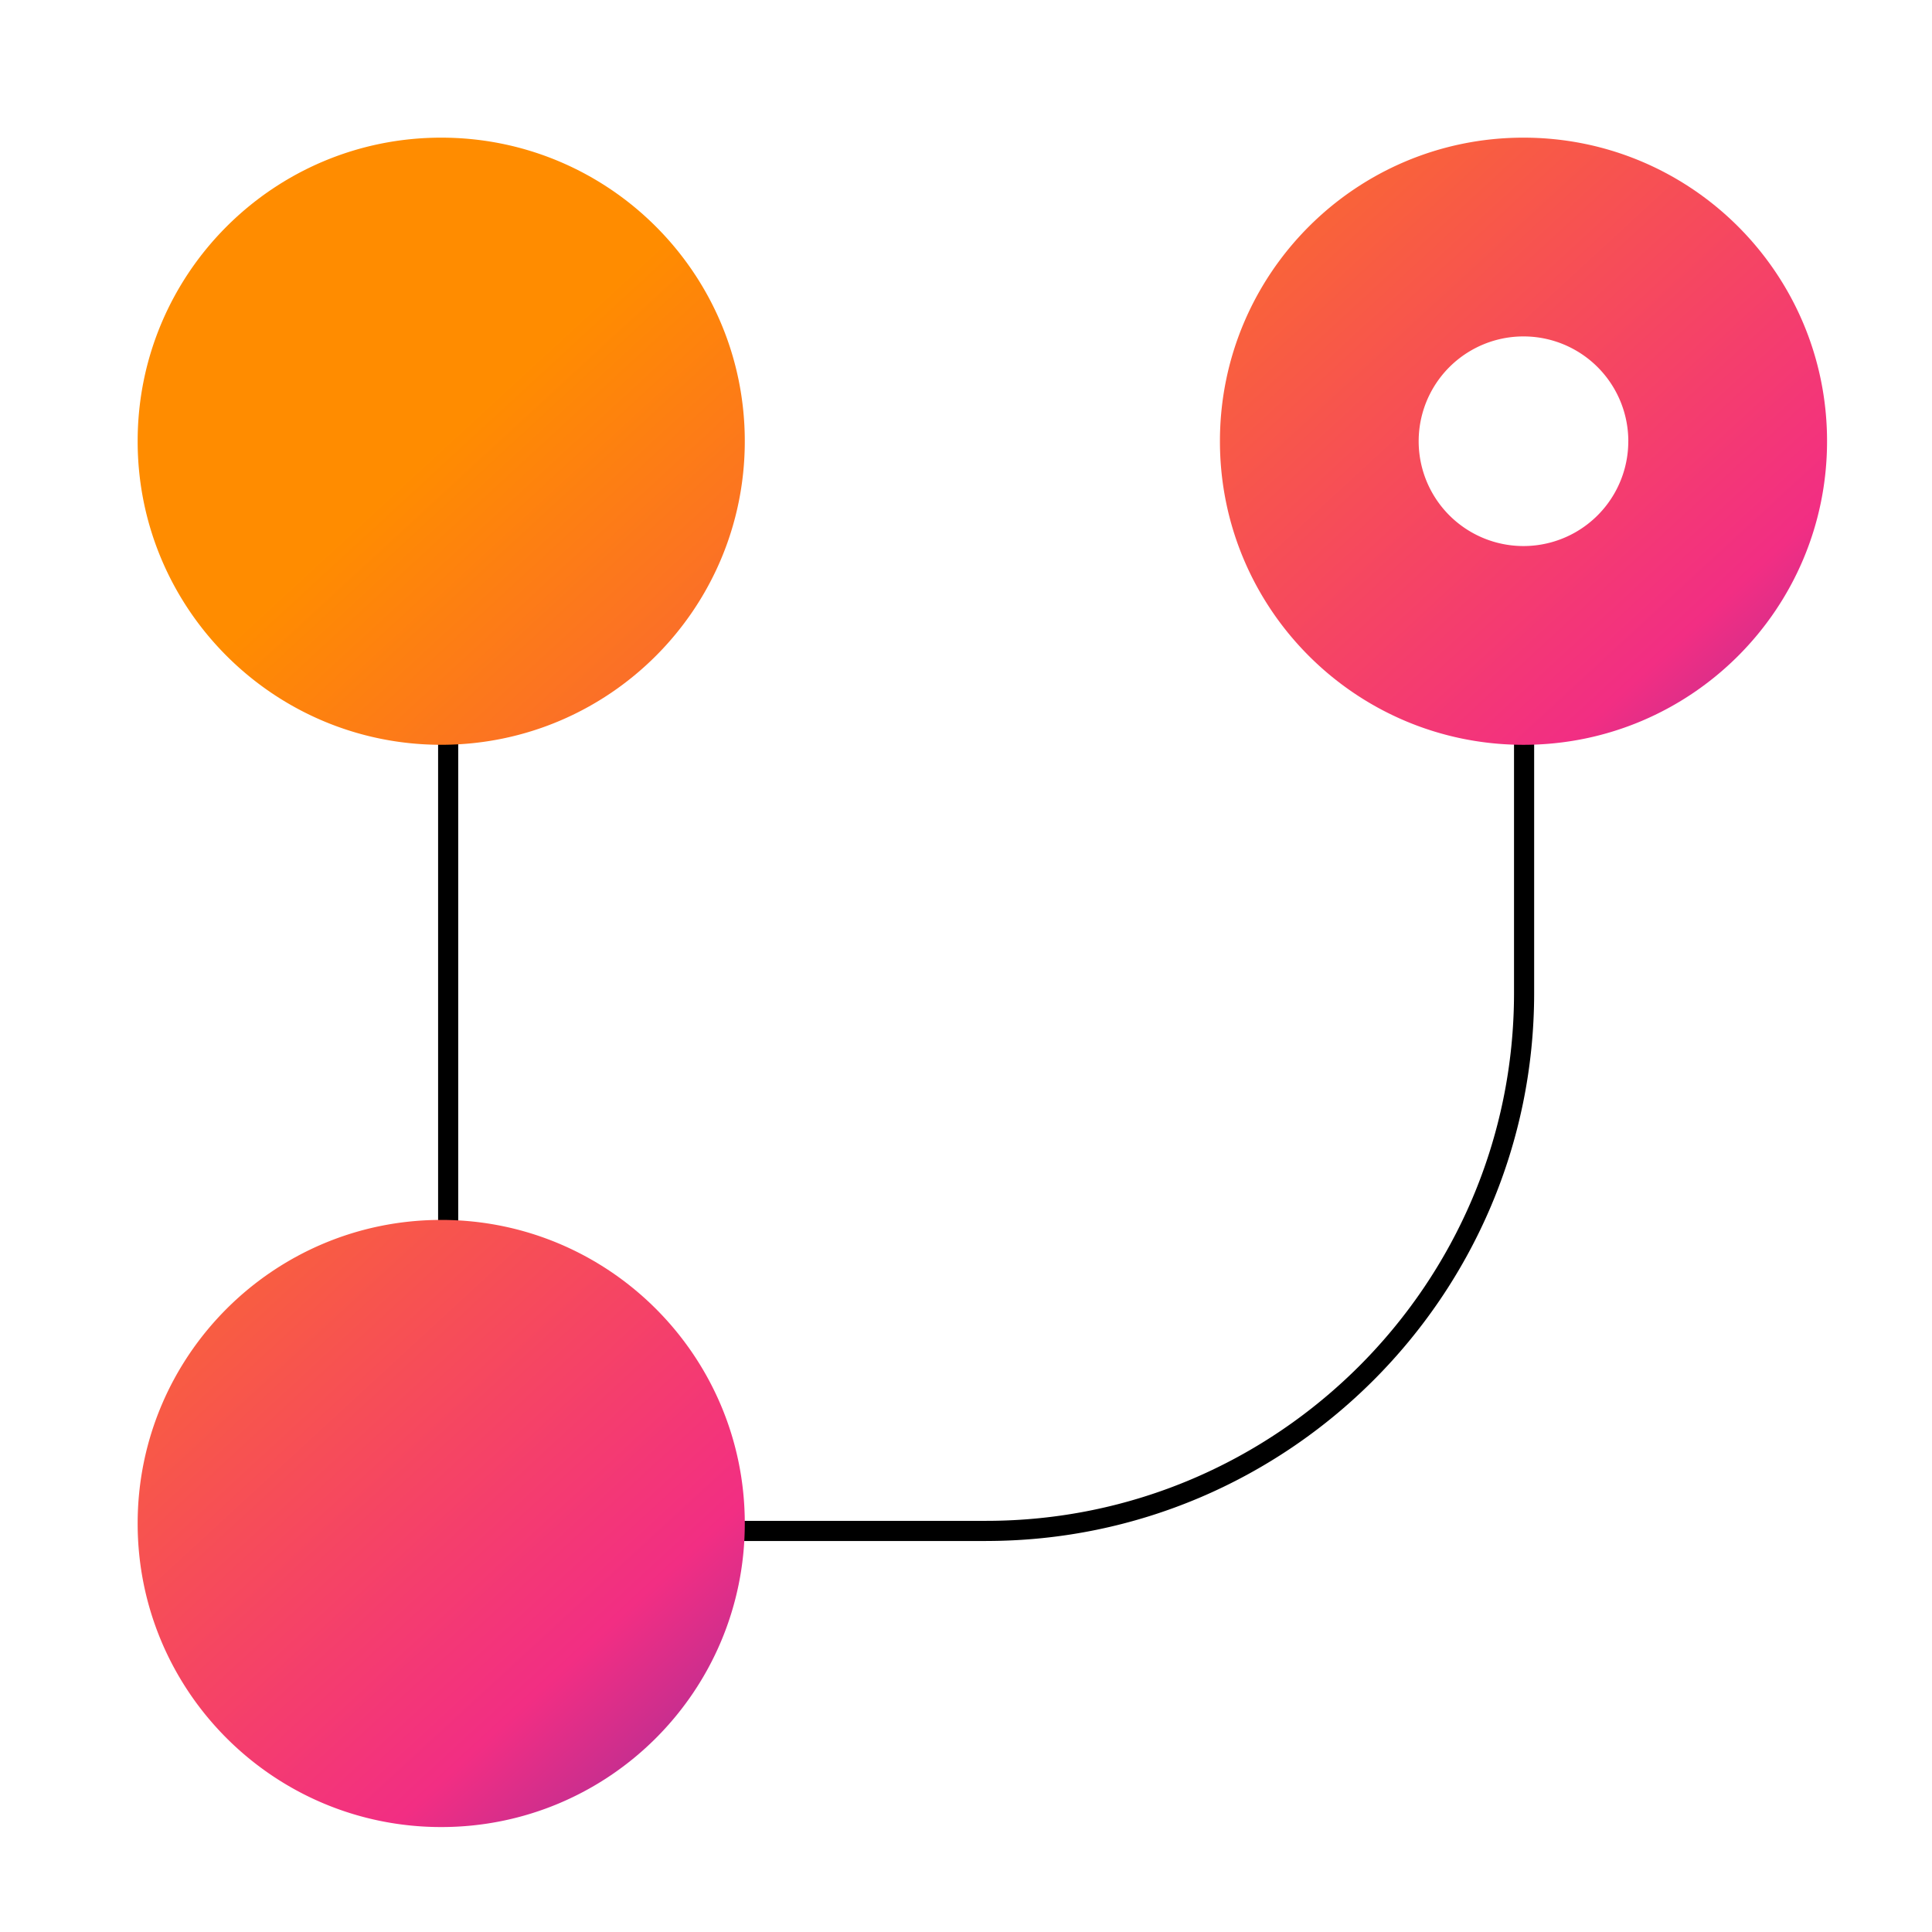 <svg height="96" viewBox="0 0 96 96" width="96" xmlns="http://www.w3.org/2000/svg" xmlns:xlink="http://www.w3.org/1999/xlink"><linearGradient id="a" x1="20.654%" x2="86.859%" y1="15.644%" y2="87.436%"><stop offset="0" stop-color="#ff8c00"/><stop offset=".596" stop-color="#f22e83"/><stop offset=".999" stop-color="#002ec7"/></linearGradient><g fill="none" fill-rule="evenodd"><path d="m49 76.572h-27.231v-50.722a.5.5 0 0 1 1 0v49.72h26.231c14.464 0 26.231-11.766 26.231-26.23v-18.511a.5.5 0 0 1 1 0v18.511c0 15.015-12.216 27.23-27.231 27.23" fill="#000"/><path d="m80.91 21.925a5.208 5.208 0 1 0 -10.417 0 5.208 5.208 0 0 0 10.416 0m9.876 0c0 8.33-6.752 15.084-15.084 15.084-8.33 0-15.083-6.753-15.083-15.084s6.752-15.085 15.082-15.085c8.332 0 15.085 6.753 15.085 15.084m-68.861-15.084c-8.33 0-15.084 6.753-15.084 15.084 0 8.33 6.754 15.084 15.084 15.084 8.332 0 15.084-6.753 15.084-15.084s-6.753-15.084-15.084-15.084m15.084 68.86c0 8.332-6.753 15.085-15.084 15.085-8.33 0-15.084-6.753-15.084-15.084s6.754-15.084 15.084-15.084c8.332 0 15.084 6.753 15.084 15.084" fill="url(#a)"/></g></svg>